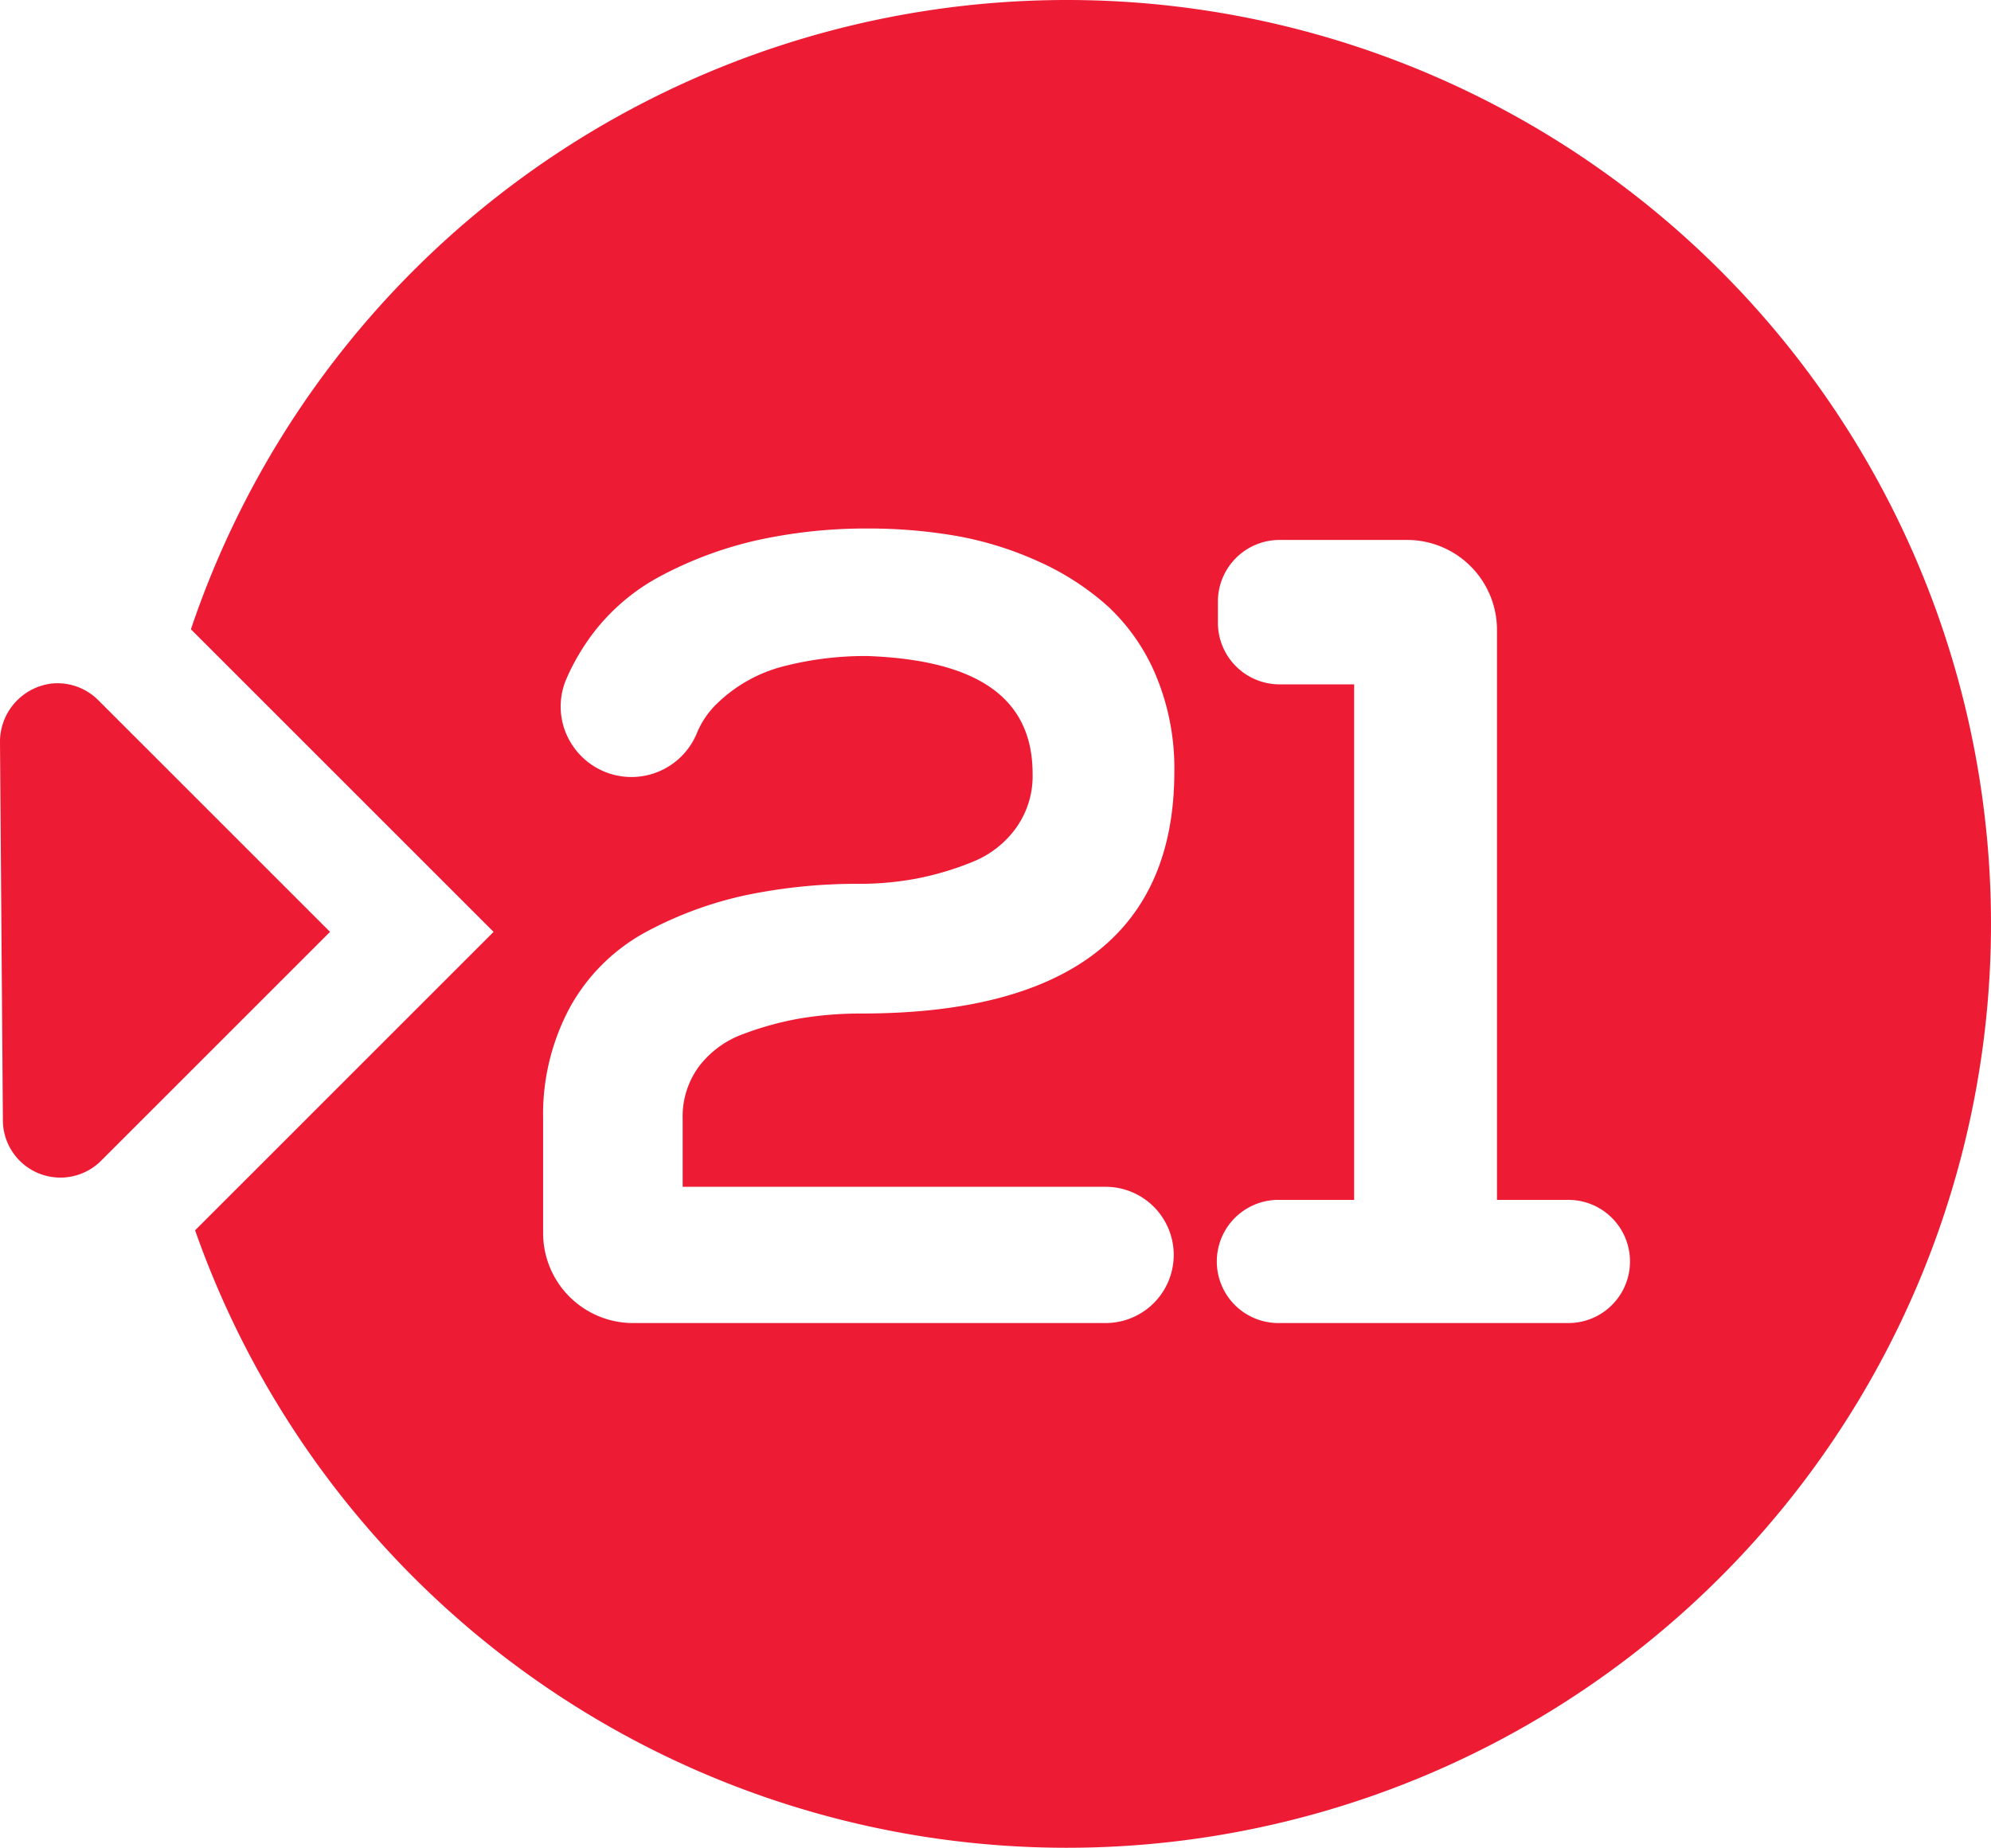 <svg xmlns="http://www.w3.org/2000/svg" width="365.177" height="338.958" viewBox="0 0 365.177 338.958">
  <defs>
    <style>
      .cls-1 {
        fill: #ed1b34;
      }
    </style>
  </defs>
  <g id="Layer_24" data-name="Layer 24">
    <g>
      <path class="cls-1" d="M540.743,213.148a169.549,169.549,0,0,0-160.68,115.447l55.512,55.512-54.748,54.748A169.494,169.494,0,1,0,540.743,213.148Zm7.194,217.728a12.498,12.498,0,0,1,0,24.995H461.144a16.5,16.5,0,0,1-16.482-16.481V418.48a41.365,41.365,0,0,1,5.062-20.787,34.87,34.87,0,0,1,13.989-13.667,69.296,69.296,0,0,1,18.324-6.692,100.447,100.447,0,0,1,20.811-2.043,55.874,55.874,0,0,0,10.327-.966,53.987,53.987,0,0,0,10.313-3.086,18.042,18.042,0,0,0,7.932-6.218A16.337,16.337,0,0,0,534.44,355.096c0-13.772-9.9-20.836-30.267-21.595a60.134,60.134,0,0,0-15.599,1.932,27.222,27.222,0,0,0-11.932,6.708,15.964,15.964,0,0,0-3.733,5.398,12.975,12.975,0,0,1-22.907,2.283,12.783,12.783,0,0,1-1.073-12.124,38.993,38.993,0,0,1,2.631-5.049,37.878,37.878,0,0,1,14.244-13.602,70.591,70.591,0,0,1,18.108-6.791,92.609,92.609,0,0,1,20.335-2.149,94.282,94.282,0,0,1,16.038,1.329,62.876,62.876,0,0,1,15.077,4.646,49.13,49.13,0,0,1,12.816,8.237,36.573,36.573,0,0,1,8.894,12.787,44.117,44.117,0,0,1,3.363,17.59c0,29.455-19.308,44.39-57.387,44.39a67.731,67.731,0,0,0-11.069.872,57.179,57.179,0,0,0-10.623,2.899,17.764,17.764,0,0,0-8.105,5.932,15.478,15.478,0,0,0-2.995,9.691v12.396Zm84.774,24.995h-53.188a11.298,11.298,0,0,1,0-22.596h13.896V338.699H579.724a11.311,11.311,0,0,1-11.298-11.298v-3.898a11.311,11.311,0,0,1,11.298-11.298h23.409a16.5,16.5,0,0,1,16.481,16.482V433.276h13.097a11.298,11.298,0,0,1,0,22.596Z" transform="translate(-345.046 -213.148)"/>
      <path class="cls-1" d="M363.119,341.65a10.597,10.597,0,0,0-8.292-3.13,10.762,10.762,0,0,0-9.781,10.942l.528,68.987a10.553,10.553,0,0,0,18.089,7.571l41.913-41.913Z" transform="translate(-345.046 -213.148)"/>
    </g>
  </g>
</svg>
